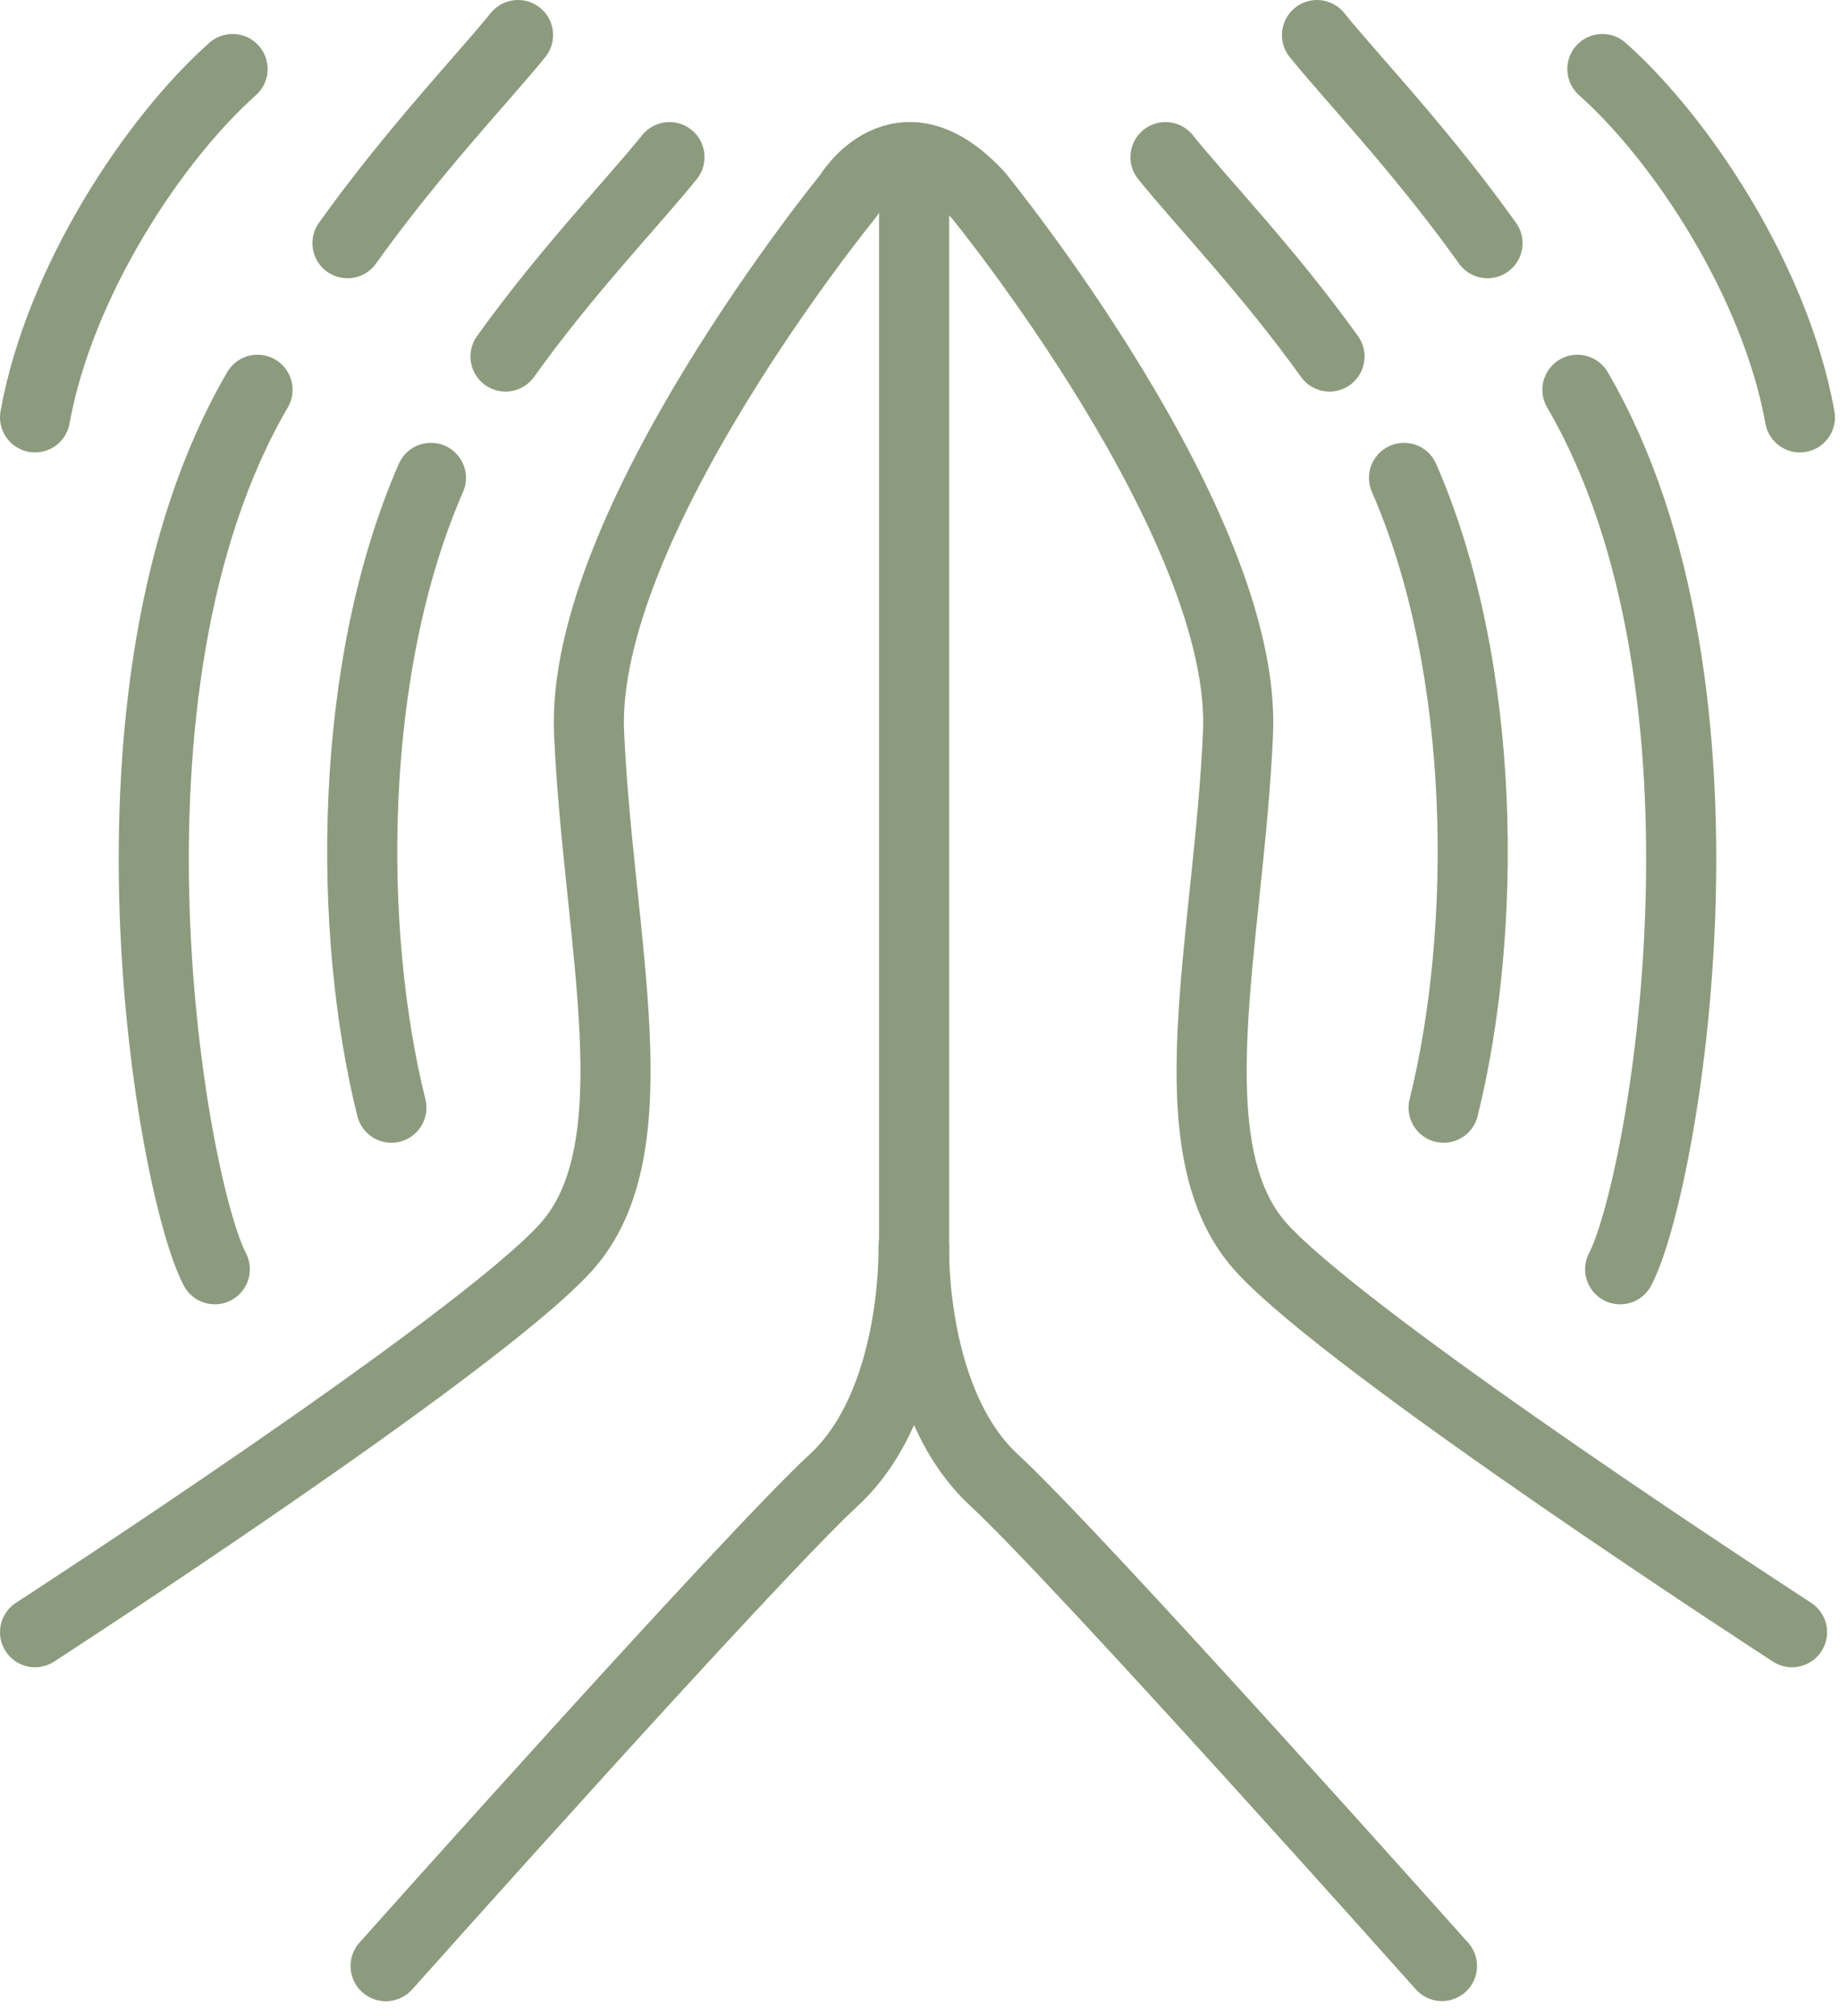 <?xml version="1.0" encoding="UTF-8"?> <svg xmlns="http://www.w3.org/2000/svg" width="105" height="115" viewBox="0 0 105 115" fill="none"><path d="M52.16 71.147C52.16 71.147 52.39 79.999 47.594 84.427C42.796 88.855 22.032 112.145 22.032 112.145" stroke="#8C9B7D" stroke-width="4" stroke-miterlimit="2" stroke-linecap="round" stroke-linejoin="round"></path><path d="M52.162 8.975V71.148C52.162 71.148 51.93 80 56.727 84.427C61.523 88.855 82.286 112.145 82.286 112.145" stroke="#8C9B7D" stroke-width="4" stroke-miterlimit="2" stroke-linecap="round" stroke-linejoin="round"></path><path d="M52.13 71.147C52.13 71.147 52.361 79.999 47.567 84.427C42.769 88.855 22.004 112.145 22.004 112.145" stroke="#8C9B7D" stroke-width="4" stroke-miterlimit="2" stroke-linecap="round" stroke-linejoin="round"></path><path d="M19.829 13.872C22.495 10.146 25.185 7.066 27.348 4.589C28.2 3.609 28.96 2.744 29.561 2" stroke="#8C9B7D" stroke-width="4" stroke-miterlimit="2" stroke-linecap="round" stroke-linejoin="round"></path><path d="M28.848 20.336C32.337 15.468 36.111 11.56 38.203 8.964" stroke="#8C9B7D" stroke-width="4" stroke-miterlimit="2" stroke-linecap="round" stroke-linejoin="round"></path><path d="M2 23.806C3.395 16.051 8.774 7.937 13.272 3.938" stroke="#8C9B7D" stroke-width="4" stroke-miterlimit="2" stroke-linecap="round" stroke-linejoin="round"></path><path d="M12.258 72.4C9.821 67.773 4.729 39.319 14.695 22.234" stroke="#8C9B7D" stroke-width="4" stroke-miterlimit="2" stroke-linecap="round" stroke-linejoin="round"></path><path d="M22.334 63.184C19.829 53.13 19.829 38.158 24.591 27.26" stroke="#8C9B7D" stroke-width="4" stroke-miterlimit="2" stroke-linecap="round" stroke-linejoin="round"></path><path d="M84.885 13.872C82.22 10.146 79.53 7.066 77.365 4.589C76.513 3.609 75.752 2.744 75.154 2" stroke="#8C9B7D" stroke-width="4" stroke-miterlimit="2" stroke-linecap="round" stroke-linejoin="round"></path><path d="M75.868 20.336C72.377 15.468 68.602 11.56 66.509 8.964" stroke="#8C9B7D" stroke-width="4" stroke-miterlimit="2" stroke-linecap="round" stroke-linejoin="round"></path><path d="M102.712 23.806C101.317 16.051 95.94 7.937 91.44 3.938" stroke="#8C9B7D" stroke-width="4" stroke-miterlimit="2" stroke-linecap="round" stroke-linejoin="round"></path><path d="M92.455 72.401C94.892 67.773 99.984 39.32 90.016 22.234" stroke="#8C9B7D" stroke-width="4" stroke-miterlimit="2" stroke-linecap="round" stroke-linejoin="round"></path><path d="M82.379 63.184C84.884 53.13 84.884 38.158 80.121 27.26" stroke="#8C9B7D" stroke-width="4" stroke-miterlimit="2" stroke-linecap="round" stroke-linejoin="round"></path><path d="M2 93.103C2 93.103 27.199 76.786 32.299 71.147C37.395 65.51 34.147 53.705 33.616 41.817C33.086 29.924 48.414 11.163 48.414 11.163C48.414 11.163 51.331 6.211 55.85 11.163C55.85 11.163 71.176 29.924 70.648 41.817C70.121 53.705 66.87 65.51 71.967 71.147C77.067 76.786 102.262 93.103 102.262 93.103" stroke="#8C9B7D" stroke-width="4" stroke-miterlimit="2" stroke-linecap="round" stroke-linejoin="round"></path></svg> 
